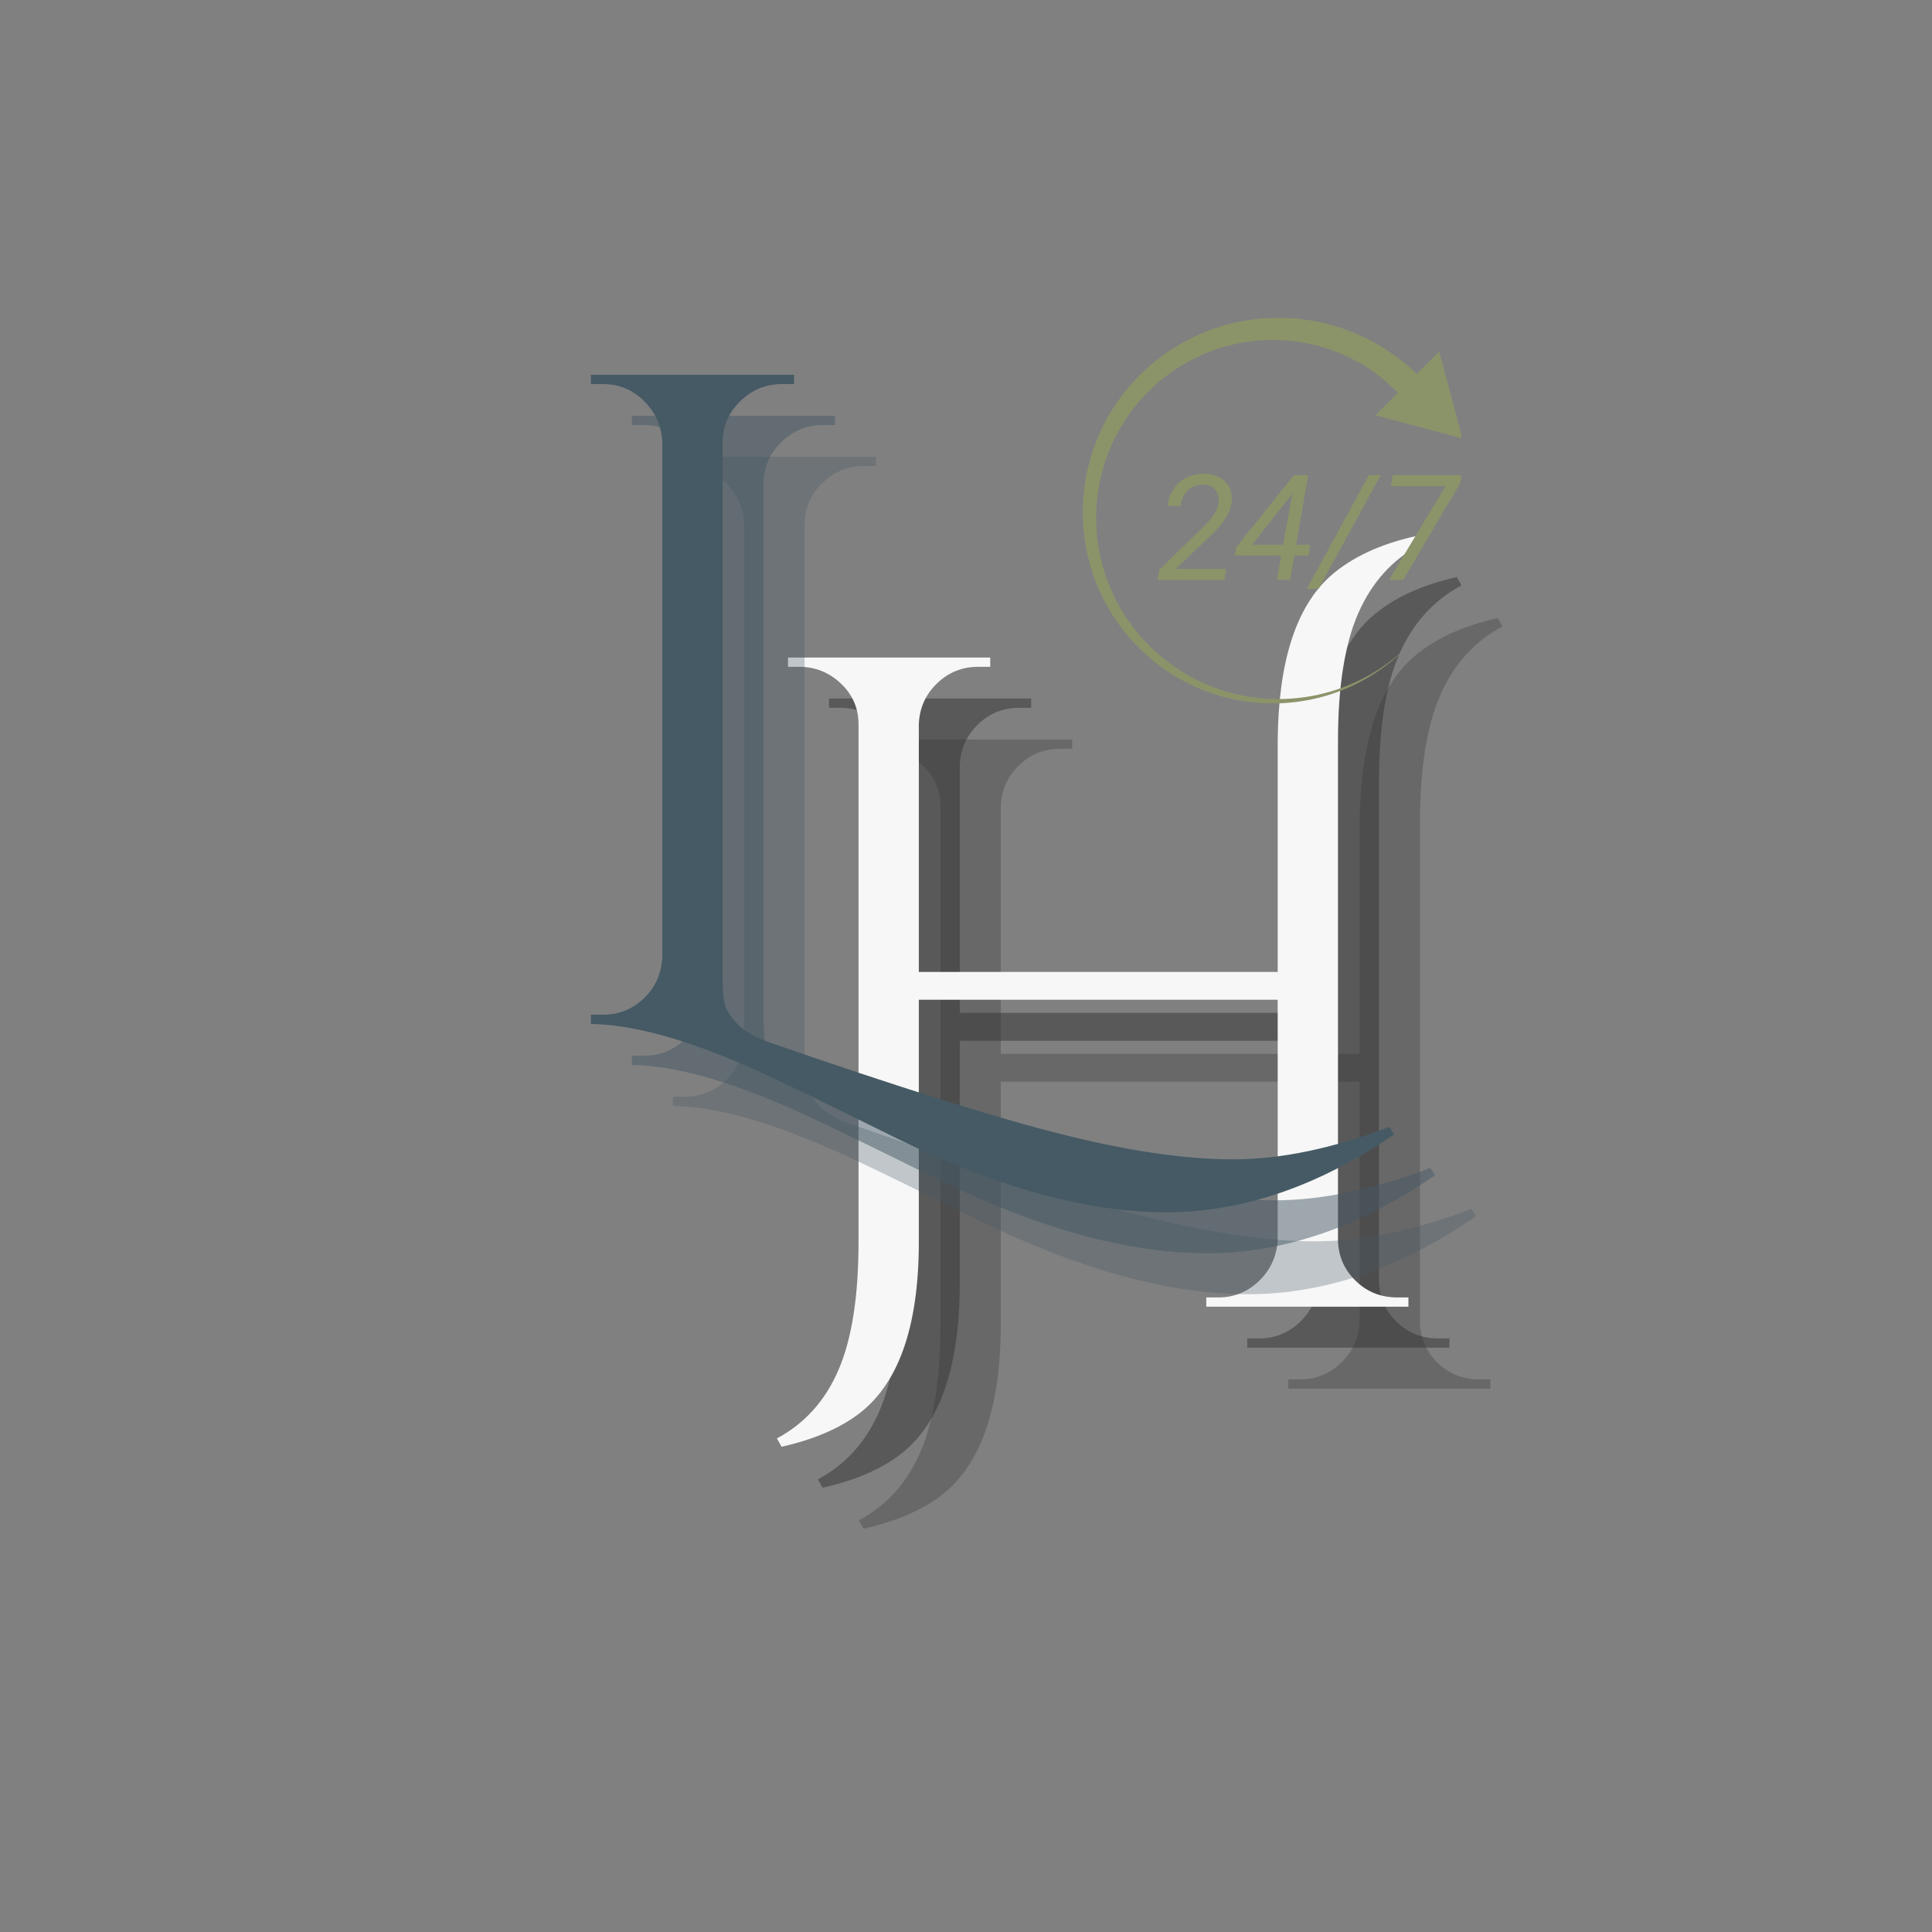 <svg version="1.0" preserveAspectRatio="xMidYMid meet" height="500" viewBox="0 0 375 375" zoomAndPan="magnify" width="500" xmlns:xlink="http://www.w3.org/1999/xlink" xmlns="http://www.w3.org/2000/svg"><rect x="0" y="0" width="375" height="375" fill="#808080" stroke="none"/><defs><g></g><clipPath id="92023761b7"><path clip-rule="nonzero" d="M 210.102 61.504 L 283.602 61.504 L 283.602 136.504 L 210.102 136.504 Z M 210.102 61.504"></path></clipPath><clipPath id="830d065f31"><path clip-rule="nonzero" d="M 269 92 L 283.602 92 L 283.602 113 L 269 113 Z M 269 92"></path></clipPath></defs><g fill-opacity="0.302" fill="#333333"><g transform="translate(155.909, 269.54)"><g><path d="M 131.219 -1.797 L 133.375 -1.797 L 133.375 0 L 94.141 0 L 94.141 -1.797 L 96.484 -1.797 C 99.484 -1.797 102.094 -2.844 104.312 -4.938 C 106.531 -7.039 107.758 -9.656 108 -12.781 L 108 -59.578 L 38.344 -59.578 L 38.344 -12.594 C 38.344 4.195 34.258 15.473 26.094 21.234 C 22.375 23.879 17.578 25.863 11.703 27.188 L 10.797 25.562 C 16.203 22.676 20.191 18.234 22.766 12.234 C 25.348 6.234 26.641 -2.039 26.641 -12.594 L 26.641 -113.047 C 26.641 -116.16 25.5 -118.797 23.219 -120.953 C 20.938 -123.117 18.238 -124.203 15.125 -124.203 L 12.953 -124.203 L 12.953 -126 L 52.203 -126 L 52.203 -124.203 L 49.859 -124.203 C 46.742 -124.203 44.07 -123.117 41.844 -120.953 C 39.625 -118.797 38.457 -116.16 38.344 -113.047 L 38.344 -64.984 L 108 -64.984 L 108 -109.797 C 108.125 -125.16 111.547 -135.844 118.266 -141.844 C 122.336 -145.438 127.852 -148.016 134.812 -149.578 L 135.719 -147.953 C 130.32 -145.078 126.301 -140.641 123.656 -134.641 C 121.02 -128.641 119.703 -120.359 119.703 -109.797 L 119.703 -13.141 C 119.703 -10.016 120.812 -7.344 123.031 -5.125 C 125.25 -2.906 127.977 -1.797 131.219 -1.797 Z M 131.219 -1.797"></path></g></g></g><g fill-opacity="0.502" fill="#333333"><g transform="translate(147.954, 261.585)"><g><path d="M 131.219 -1.797 L 133.375 -1.797 L 133.375 0 L 94.141 0 L 94.141 -1.797 L 96.484 -1.797 C 99.484 -1.797 102.094 -2.844 104.312 -4.938 C 106.531 -7.039 107.758 -9.656 108 -12.781 L 108 -59.578 L 38.344 -59.578 L 38.344 -12.594 C 38.344 4.195 34.258 15.473 26.094 21.234 C 22.375 23.879 17.578 25.863 11.703 27.188 L 10.797 25.562 C 16.203 22.676 20.191 18.234 22.766 12.234 C 25.348 6.234 26.641 -2.039 26.641 -12.594 L 26.641 -113.047 C 26.641 -116.16 25.5 -118.797 23.219 -120.953 C 20.938 -123.117 18.238 -124.203 15.125 -124.203 L 12.953 -124.203 L 12.953 -126 L 52.203 -126 L 52.203 -124.203 L 49.859 -124.203 C 46.742 -124.203 44.07 -123.117 41.844 -120.953 C 39.625 -118.797 38.457 -116.16 38.344 -113.047 L 38.344 -64.984 L 108 -64.984 L 108 -109.797 C 108.125 -125.16 111.547 -135.844 118.266 -141.844 C 122.336 -145.438 127.852 -148.016 134.812 -149.578 L 135.719 -147.953 C 130.32 -145.078 126.301 -140.641 123.656 -134.641 C 121.02 -128.641 119.703 -120.359 119.703 -109.797 L 119.703 -13.141 C 119.703 -10.016 120.812 -7.344 123.031 -5.125 C 125.25 -2.906 127.977 -1.797 131.219 -1.797 Z M 131.219 -1.797"></path></g></g></g><g fill-opacity="1" fill="#f7f7f7"><g transform="translate(139.999, 253.63)"><g><path d="M 131.219 -1.797 L 133.375 -1.797 L 133.375 0 L 94.141 0 L 94.141 -1.797 L 96.484 -1.797 C 99.484 -1.797 102.094 -2.844 104.312 -4.938 C 106.531 -7.039 107.758 -9.656 108 -12.781 L 108 -59.578 L 38.344 -59.578 L 38.344 -12.594 C 38.344 4.195 34.258 15.473 26.094 21.234 C 22.375 23.879 17.578 25.863 11.703 27.188 L 10.797 25.562 C 16.203 22.676 20.191 18.234 22.766 12.234 C 25.348 6.234 26.641 -2.039 26.641 -12.594 L 26.641 -113.047 C 26.641 -116.16 25.5 -118.797 23.219 -120.953 C 20.938 -123.117 18.238 -124.203 15.125 -124.203 L 12.953 -124.203 L 12.953 -126 L 52.203 -126 L 52.203 -124.203 L 49.859 -124.203 C 46.742 -124.203 44.07 -123.117 41.844 -120.953 C 39.625 -118.797 38.457 -116.16 38.344 -113.047 L 38.344 -64.984 L 108 -64.984 L 108 -109.797 C 108.125 -125.16 111.547 -135.844 118.266 -141.844 C 122.336 -145.438 127.852 -148.016 134.812 -149.578 L 135.719 -147.953 C 130.32 -145.078 126.301 -140.641 123.656 -134.641 C 121.02 -128.641 119.703 -120.359 119.703 -109.797 L 119.703 -13.141 C 119.703 -10.016 120.812 -7.344 123.031 -5.125 C 125.25 -2.906 127.977 -1.797 131.219 -1.797 Z M 131.219 -1.797"></path></g></g></g><g fill-opacity="0.302" fill="#455864"><g transform="translate(119.809, 214.66)"><g><path d="M 45 3.422 C 70.562 12.297 89.734 18.32 102.516 21.5 C 115.297 24.688 126.273 26.281 135.453 26.281 C 144.629 26.281 154.738 24.18 165.781 19.984 L 166.688 21.422 C 152.039 31.504 137.281 36.547 122.406 36.547 C 107.164 36.547 89.82 31.801 70.375 22.312 C 55.375 14.875 46.078 10.375 42.484 8.812 C 29.641 3.062 19.078 0.125 10.797 0 L 10.797 -1.797 L 13.141 -1.797 C 16.254 -1.797 18.922 -2.875 21.141 -5.031 C 23.367 -7.195 24.539 -9.898 24.656 -13.141 L 24.656 -112.859 C 24.539 -115.984 23.367 -118.656 21.141 -120.875 C 18.922 -123.094 16.254 -124.203 13.141 -124.203 L 10.797 -124.203 L 10.797 -126 L 50.219 -126 L 50.219 -124.203 L 47.875 -124.203 C 44.758 -124.203 42.062 -123.094 39.781 -120.875 C 37.5 -118.656 36.359 -115.984 36.359 -112.859 L 36.359 -9 C 36.359 -6.844 36.477 -5.191 36.719 -4.047 C 36.957 -2.91 37.738 -1.617 39.062 -0.172 C 40.383 1.266 42.363 2.461 45 3.422 Z M 45 3.422"></path></g></g></g><g fill-opacity="0.502" fill="#455864"><g transform="translate(111.854, 206.705)"><g><path d="M 45 3.422 C 70.562 12.297 89.734 18.32 102.516 21.5 C 115.297 24.688 126.273 26.281 135.453 26.281 C 144.629 26.281 154.738 24.18 165.781 19.984 L 166.688 21.422 C 152.039 31.504 137.281 36.547 122.406 36.547 C 107.164 36.547 89.82 31.801 70.375 22.312 C 55.375 14.875 46.078 10.375 42.484 8.812 C 29.641 3.062 19.078 0.125 10.797 0 L 10.797 -1.797 L 13.141 -1.797 C 16.254 -1.797 18.922 -2.875 21.141 -5.031 C 23.367 -7.195 24.539 -9.898 24.656 -13.141 L 24.656 -112.859 C 24.539 -115.984 23.367 -118.656 21.141 -120.875 C 18.922 -123.094 16.254 -124.203 13.141 -124.203 L 10.797 -124.203 L 10.797 -126 L 50.219 -126 L 50.219 -124.203 L 47.875 -124.203 C 44.758 -124.203 42.062 -123.094 39.781 -120.875 C 37.5 -118.656 36.359 -115.984 36.359 -112.859 L 36.359 -9 C 36.359 -6.844 36.477 -5.191 36.719 -4.047 C 36.957 -2.91 37.738 -1.617 39.062 -0.172 C 40.383 1.266 42.363 2.461 45 3.422 Z M 45 3.422"></path></g></g></g><g fill-opacity="1" fill="#455a64"><g transform="translate(103.899, 198.75)"><g><path d="M 45 3.422 C 70.562 12.297 89.734 18.32 102.516 21.5 C 115.297 24.688 126.273 26.281 135.453 26.281 C 144.629 26.281 154.738 24.18 165.781 19.984 L 166.688 21.422 C 152.039 31.504 137.281 36.547 122.406 36.547 C 107.164 36.547 89.82 31.801 70.375 22.312 C 55.375 14.875 46.078 10.375 42.484 8.812 C 29.641 3.062 19.078 0.125 10.797 0 L 10.797 -1.797 L 13.141 -1.797 C 16.254 -1.797 18.922 -2.875 21.141 -5.031 C 23.367 -7.195 24.539 -9.898 24.656 -13.141 L 24.656 -112.859 C 24.539 -115.984 23.367 -118.656 21.141 -120.875 C 18.922 -123.094 16.254 -124.203 13.141 -124.203 L 10.797 -124.203 L 10.797 -126 L 50.219 -126 L 50.219 -124.203 L 47.875 -124.203 C 44.758 -124.203 42.062 -123.094 39.781 -120.875 C 37.5 -118.656 36.359 -115.984 36.359 -112.859 L 36.359 -9 C 36.359 -6.844 36.477 -5.191 36.719 -4.047 C 36.957 -2.91 37.738 -1.617 39.062 -0.172 C 40.383 1.266 42.363 2.461 45 3.422 Z M 45 3.422"></path></g></g></g><g clip-path="url(#92023761b7)"><path fill-rule="nonzero" fill-opacity="1" d="M 254.59 135.098 C 251.133 135.73 247.586 135.848 244.109 135.453 C 240.633 135.059 237.219 134.148 234.02 132.766 C 230.816 131.383 227.832 129.523 225.191 127.285 C 222.543 125.039 220.23 122.41 218.359 119.512 C 216.484 116.613 215.047 113.445 214.105 110.137 C 213.164 106.832 212.707 103.395 212.762 99.973 C 212.812 96.551 213.375 93.145 214.414 89.902 C 215.449 86.66 216.969 83.578 218.898 80.793 C 220.832 78.008 223.168 75.508 225.809 73.406 C 228.453 71.309 231.395 69.602 234.52 68.367 C 237.641 67.137 240.941 66.367 244.273 66.098 C 247.605 65.82 250.973 66.043 254.227 66.742 C 257.48 67.441 260.617 68.621 263.508 70.227 C 266.398 71.832 269.043 73.871 271.34 76.242 L 266.988 80.594 L 283.863 85.113 L 279.344 68.238 L 274.988 72.59 C 272.25 69.949 269.141 67.703 265.781 65.965 C 262.414 64.227 258.797 62.992 255.09 62.316 C 251.383 61.637 247.582 61.504 243.852 61.926 C 240.125 62.34 236.461 63.309 233.031 64.793 C 229.598 66.27 226.391 68.262 223.551 70.668 C 220.711 73.07 218.234 75.887 216.211 78.992 C 214.191 82.102 212.641 85.508 211.629 89.059 C 210.613 92.609 210.121 96.297 210.18 99.969 C 210.23 103.645 210.824 107.301 211.938 110.789 C 213.043 114.273 214.68 117.59 216.746 120.586 C 218.82 123.582 221.324 126.262 224.164 128.523 C 226.996 130.789 230.164 132.621 233.523 133.949 C 236.883 135.281 240.426 136.113 244.012 136.406 C 247.594 136.703 251.211 136.473 254.715 135.723 C 258.211 134.977 261.598 133.707 264.715 131.98 C 267.828 130.254 270.684 128.062 273.152 125.512 C 270.602 127.984 267.703 130.078 264.562 131.691 C 261.422 133.32 258.047 134.465 254.59 135.098 Z M 254.59 135.098" fill="#8b9469"></path></g><path fill-rule="nonzero" fill-opacity="1" d="M 235.992 102.934 C 237.891 100.961 238.918 99.078 239.078 97.293 C 239.215 95.73 238.793 94.461 237.801 93.48 C 236.812 92.496 235.473 91.992 233.789 91.949 C 232.551 91.926 231.402 92.168 230.348 92.684 C 229.293 93.195 228.438 93.941 227.793 94.902 C 227.148 95.863 226.766 96.969 226.641 98.215 L 229.137 98.203 C 229.316 96.898 229.809 95.875 230.633 95.125 C 231.449 94.375 232.469 94.02 233.688 94.059 C 234.637 94.098 235.375 94.441 235.895 95.086 C 236.414 95.73 236.613 96.57 236.496 97.59 C 236.328 98.922 235.461 100.371 233.887 101.945 L 232.516 103.301 L 225.02 110.578 L 224.711 112.551 L 237.648 112.551 L 237.984 110.441 L 228.176 110.441 L 234.711 104.23 Z M 235.992 102.934" fill="#8b9469"></path><path fill-rule="nonzero" fill-opacity="1" d="M 250.398 112.551 L 251.223 107.832 L 253.945 107.832 L 254.32 105.727 L 251.586 105.727 L 253.918 92.227 L 251.152 92.227 L 239.992 106.168 L 239.703 107.824 L 248.688 107.824 L 247.863 112.543 L 250.398 112.543 Z M 243.023 105.727 L 250.461 96.316 L 250.859 95.73 L 249.051 105.727 Z M 243.023 105.727" fill="#8b9469"></path><path fill-rule="nonzero" fill-opacity="1" d="M 267.988 92.227 L 265.707 92.227 L 253.652 114.289 L 255.941 114.289 Z M 267.988 92.227" fill="#8b9469"></path><g clip-path="url(#830d065f31)"><path fill-rule="nonzero" fill-opacity="1" d="M 269.984 94.348 L 280.59 94.348 L 269.609 112.551 L 272.367 112.551 L 283.41 93.816 L 283.66 92.227 L 270.32 92.227 Z M 269.984 94.348" fill="#8b9469"></path></g></svg>